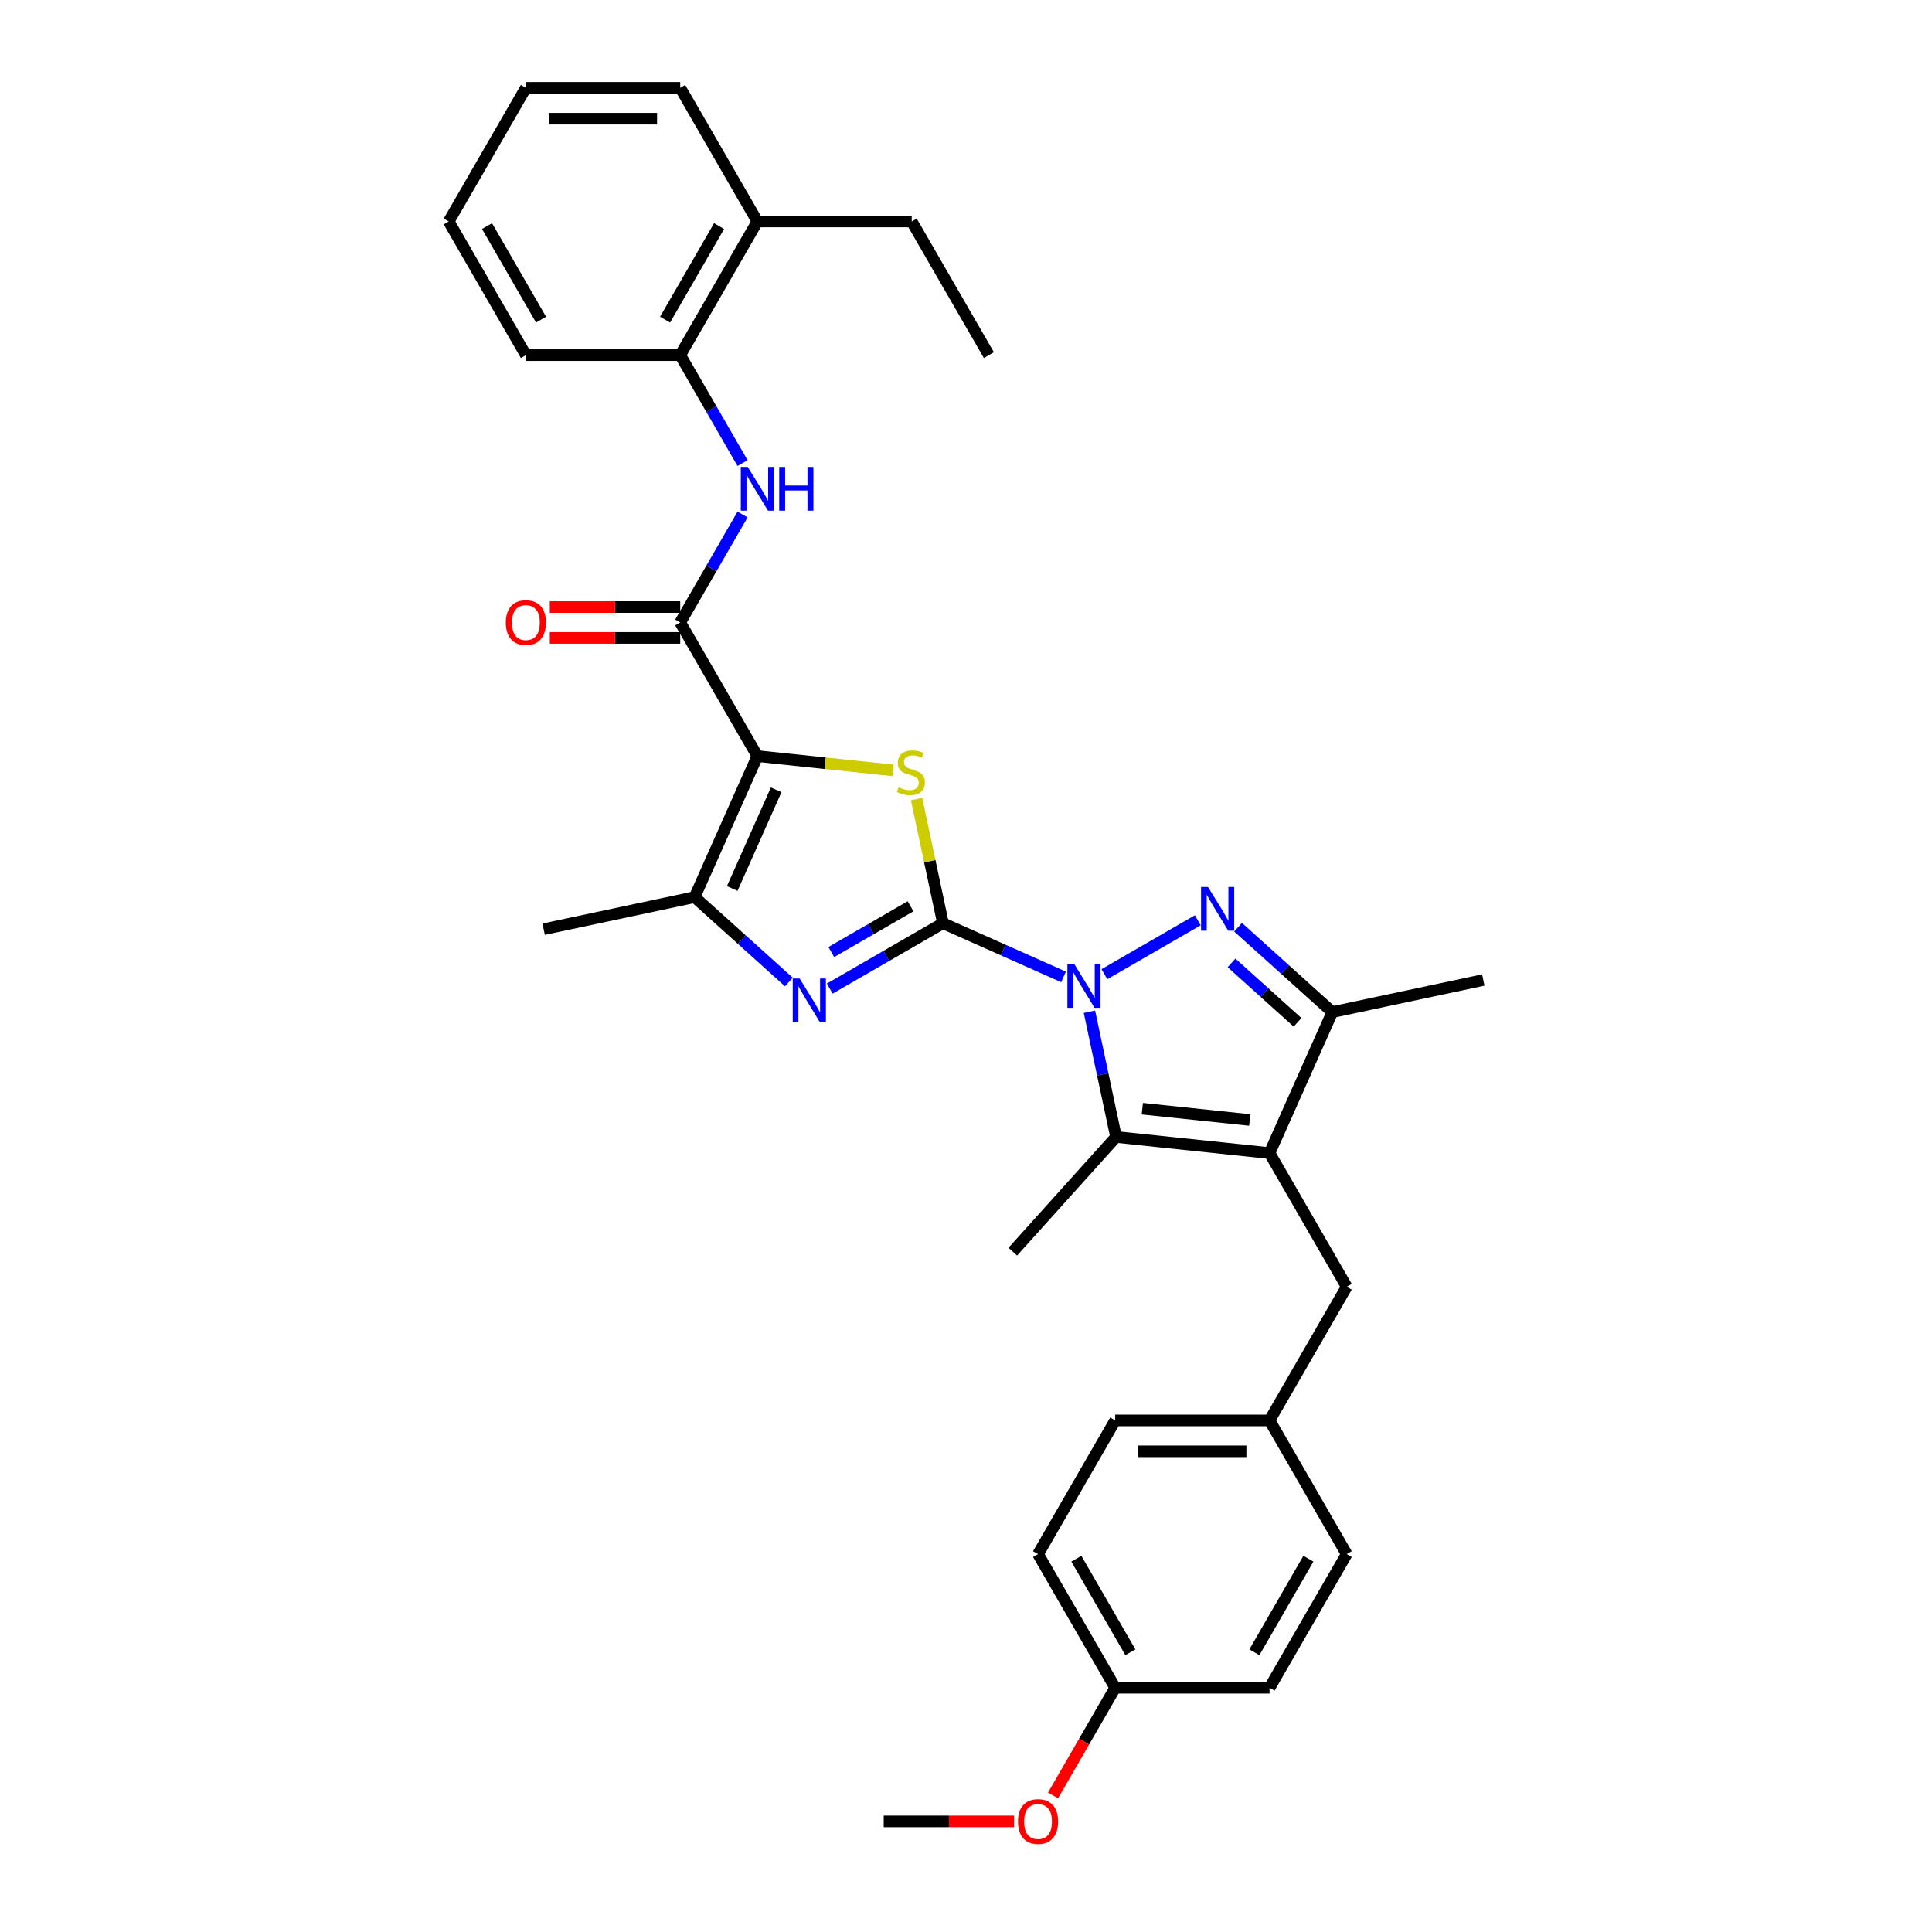<?xml version='1.0' encoding='iso-8859-1'?>
<svg version='1.1' baseProfile='full'
              xmlns='http://www.w3.org/2000/svg'
                      xmlns:rdkit='http://www.rdkit.org/xml'
                      xmlns:xlink='http://www.w3.org/1999/xlink'
                  xml:space='preserve'
width='1000px' height='1000px' viewBox='0 0 1000 1000'>
<!-- END OF HEADER -->
<rect style='opacity:1.0;fill:#FFFFFF;stroke:none' width='1000' height='1000' x='0' y='0'> </rect>
<path class='bond-0' d='M 488.08,477.858 L 519.281,491.75' style='fill:none;fill-rule:evenodd;stroke:#000000;stroke-width:6px;stroke-linecap:butt;stroke-linejoin:miter;stroke-opacity:1' />
<path class='bond-0' d='M 519.281,491.75 L 550.482,505.642' style='fill:none;fill-rule:evenodd;stroke:#0000FF;stroke-width:6px;stroke-linecap:butt;stroke-linejoin:miter;stroke-opacity:1' />
<path class='bond-3' d='M 488.08,477.858 L 481.251,445.731' style='fill:none;fill-rule:evenodd;stroke:#000000;stroke-width:6px;stroke-linecap:butt;stroke-linejoin:miter;stroke-opacity:1' />
<path class='bond-3' d='M 481.251,445.731 L 474.422,413.603' style='fill:none;fill-rule:evenodd;stroke:#CCCC00;stroke-width:6px;stroke-linecap:butt;stroke-linejoin:miter;stroke-opacity:1' />
<path class='bond-5' d='M 488.08,477.858 L 458.777,494.776' style='fill:none;fill-rule:evenodd;stroke:#000000;stroke-width:6px;stroke-linecap:butt;stroke-linejoin:miter;stroke-opacity:1' />
<path class='bond-5' d='M 458.777,494.776 L 429.474,511.694' style='fill:none;fill-rule:evenodd;stroke:#0000FF;stroke-width:6px;stroke-linecap:butt;stroke-linejoin:miter;stroke-opacity:1' />
<path class='bond-5' d='M 471.3,469.097 L 450.788,480.94' style='fill:none;fill-rule:evenodd;stroke:#000000;stroke-width:6px;stroke-linecap:butt;stroke-linejoin:miter;stroke-opacity:1' />
<path class='bond-5' d='M 450.788,480.94 L 430.276,492.782' style='fill:none;fill-rule:evenodd;stroke:#0000FF;stroke-width:6px;stroke-linecap:butt;stroke-linejoin:miter;stroke-opacity:1' />
<path class='bond-2' d='M 571.636,504.244 L 619.97,476.338' style='fill:none;fill-rule:evenodd;stroke:#0000FF;stroke-width:6px;stroke-linecap:butt;stroke-linejoin:miter;stroke-opacity:1' />
<path class='bond-6' d='M 563.888,523.66 L 570.778,556.075' style='fill:none;fill-rule:evenodd;stroke:#0000FF;stroke-width:6px;stroke-linecap:butt;stroke-linejoin:miter;stroke-opacity:1' />
<path class='bond-6' d='M 570.778,556.075 L 577.668,588.49' style='fill:none;fill-rule:evenodd;stroke:#000000;stroke-width:6px;stroke-linecap:butt;stroke-linejoin:miter;stroke-opacity:1' />
<path class='bond-1' d='M 392.023,391.368 L 427.122,395.057' style='fill:none;fill-rule:evenodd;stroke:#000000;stroke-width:6px;stroke-linecap:butt;stroke-linejoin:miter;stroke-opacity:1' />
<path class='bond-1' d='M 427.122,395.057 L 462.22,398.746' style='fill:none;fill-rule:evenodd;stroke:#CCCC00;stroke-width:6px;stroke-linecap:butt;stroke-linejoin:miter;stroke-opacity:1' />
<path class='bond-8' d='M 392.023,391.368 L 352.08,322.186' style='fill:none;fill-rule:evenodd;stroke:#000000;stroke-width:6px;stroke-linecap:butt;stroke-linejoin:miter;stroke-opacity:1' />
<path class='bond-32' d='M 392.023,391.368 L 359.531,464.347' style='fill:none;fill-rule:evenodd;stroke:#000000;stroke-width:6px;stroke-linecap:butt;stroke-linejoin:miter;stroke-opacity:1' />
<path class='bond-32' d='M 401.745,408.814 L 379,459.899' style='fill:none;fill-rule:evenodd;stroke:#000000;stroke-width:6px;stroke-linecap:butt;stroke-linejoin:miter;stroke-opacity:1' />
<path class='bond-9' d='M 640.818,479.931 L 665.213,501.897' style='fill:none;fill-rule:evenodd;stroke:#0000FF;stroke-width:6px;stroke-linecap:butt;stroke-linejoin:miter;stroke-opacity:1' />
<path class='bond-9' d='M 665.213,501.897 L 689.608,523.862' style='fill:none;fill-rule:evenodd;stroke:#000000;stroke-width:6px;stroke-linecap:butt;stroke-linejoin:miter;stroke-opacity:1' />
<path class='bond-9' d='M 637.446,498.394 L 654.522,513.77' style='fill:none;fill-rule:evenodd;stroke:#0000FF;stroke-width:6px;stroke-linecap:butt;stroke-linejoin:miter;stroke-opacity:1' />
<path class='bond-9' d='M 654.522,513.77 L 671.599,529.145' style='fill:none;fill-rule:evenodd;stroke:#000000;stroke-width:6px;stroke-linecap:butt;stroke-linejoin:miter;stroke-opacity:1' />
<path class='bond-4' d='M 657.116,596.841 L 577.668,588.49' style='fill:none;fill-rule:evenodd;stroke:#000000;stroke-width:6px;stroke-linecap:butt;stroke-linejoin:miter;stroke-opacity:1' />
<path class='bond-4' d='M 646.869,579.698 L 591.255,573.853' style='fill:none;fill-rule:evenodd;stroke:#000000;stroke-width:6px;stroke-linecap:butt;stroke-linejoin:miter;stroke-opacity:1' />
<path class='bond-12' d='M 657.116,596.841 L 697.058,666.023' style='fill:none;fill-rule:evenodd;stroke:#000000;stroke-width:6px;stroke-linecap:butt;stroke-linejoin:miter;stroke-opacity:1' />
<path class='bond-33' d='M 657.116,596.841 L 689.608,523.862' style='fill:none;fill-rule:evenodd;stroke:#000000;stroke-width:6px;stroke-linecap:butt;stroke-linejoin:miter;stroke-opacity:1' />
<path class='bond-7' d='M 408.32,508.278 L 383.926,486.312' style='fill:none;fill-rule:evenodd;stroke:#0000FF;stroke-width:6px;stroke-linecap:butt;stroke-linejoin:miter;stroke-opacity:1' />
<path class='bond-7' d='M 383.926,486.312 L 359.531,464.347' style='fill:none;fill-rule:evenodd;stroke:#000000;stroke-width:6px;stroke-linecap:butt;stroke-linejoin:miter;stroke-opacity:1' />
<path class='bond-16' d='M 577.668,588.49 L 524.214,647.857' style='fill:none;fill-rule:evenodd;stroke:#000000;stroke-width:6px;stroke-linecap:butt;stroke-linejoin:miter;stroke-opacity:1' />
<path class='bond-18' d='M 359.531,464.347 L 281.391,480.956' style='fill:none;fill-rule:evenodd;stroke:#000000;stroke-width:6px;stroke-linecap:butt;stroke-linejoin:miter;stroke-opacity:1' />
<path class='bond-10' d='M 352.08,322.186 L 368.21,294.249' style='fill:none;fill-rule:evenodd;stroke:#000000;stroke-width:6px;stroke-linecap:butt;stroke-linejoin:miter;stroke-opacity:1' />
<path class='bond-10' d='M 368.21,294.249 L 384.339,266.312' style='fill:none;fill-rule:evenodd;stroke:#0000FF;stroke-width:6px;stroke-linecap:butt;stroke-linejoin:miter;stroke-opacity:1' />
<path class='bond-13' d='M 352.08,314.197 L 318.329,314.197' style='fill:none;fill-rule:evenodd;stroke:#000000;stroke-width:6px;stroke-linecap:butt;stroke-linejoin:miter;stroke-opacity:1' />
<path class='bond-13' d='M 318.329,314.197 L 284.577,314.197' style='fill:none;fill-rule:evenodd;stroke:#FF0000;stroke-width:6px;stroke-linecap:butt;stroke-linejoin:miter;stroke-opacity:1' />
<path class='bond-13' d='M 352.08,330.174 L 318.329,330.174' style='fill:none;fill-rule:evenodd;stroke:#000000;stroke-width:6px;stroke-linecap:butt;stroke-linejoin:miter;stroke-opacity:1' />
<path class='bond-13' d='M 318.329,330.174 L 284.577,330.174' style='fill:none;fill-rule:evenodd;stroke:#FF0000;stroke-width:6px;stroke-linecap:butt;stroke-linejoin:miter;stroke-opacity:1' />
<path class='bond-21' d='M 689.608,523.862 L 767.748,507.253' style='fill:none;fill-rule:evenodd;stroke:#000000;stroke-width:6px;stroke-linecap:butt;stroke-linejoin:miter;stroke-opacity:1' />
<path class='bond-11' d='M 384.339,239.694 L 368.21,211.757' style='fill:none;fill-rule:evenodd;stroke:#0000FF;stroke-width:6px;stroke-linecap:butt;stroke-linejoin:miter;stroke-opacity:1' />
<path class='bond-11' d='M 368.21,211.757 L 352.08,183.82' style='fill:none;fill-rule:evenodd;stroke:#000000;stroke-width:6px;stroke-linecap:butt;stroke-linejoin:miter;stroke-opacity:1' />
<path class='bond-14' d='M 352.08,183.82 L 392.023,114.637' style='fill:none;fill-rule:evenodd;stroke:#000000;stroke-width:6px;stroke-linecap:butt;stroke-linejoin:miter;stroke-opacity:1' />
<path class='bond-14' d='M 344.235,165.454 L 372.195,117.026' style='fill:none;fill-rule:evenodd;stroke:#000000;stroke-width:6px;stroke-linecap:butt;stroke-linejoin:miter;stroke-opacity:1' />
<path class='bond-25' d='M 352.08,183.82 L 272.195,183.82' style='fill:none;fill-rule:evenodd;stroke:#000000;stroke-width:6px;stroke-linecap:butt;stroke-linejoin:miter;stroke-opacity:1' />
<path class='bond-15' d='M 697.058,666.023 L 657.116,735.206' style='fill:none;fill-rule:evenodd;stroke:#000000;stroke-width:6px;stroke-linecap:butt;stroke-linejoin:miter;stroke-opacity:1' />
<path class='bond-26' d='M 392.023,114.637 L 471.908,114.637' style='fill:none;fill-rule:evenodd;stroke:#000000;stroke-width:6px;stroke-linecap:butt;stroke-linejoin:miter;stroke-opacity:1' />
<path class='bond-27' d='M 392.023,114.637 L 352.08,45.455' style='fill:none;fill-rule:evenodd;stroke:#000000;stroke-width:6px;stroke-linecap:butt;stroke-linejoin:miter;stroke-opacity:1' />
<path class='bond-19' d='M 657.116,735.206 L 697.058,804.389' style='fill:none;fill-rule:evenodd;stroke:#000000;stroke-width:6px;stroke-linecap:butt;stroke-linejoin:miter;stroke-opacity:1' />
<path class='bond-20' d='M 657.116,735.206 L 577.23,735.206' style='fill:none;fill-rule:evenodd;stroke:#000000;stroke-width:6px;stroke-linecap:butt;stroke-linejoin:miter;stroke-opacity:1' />
<path class='bond-20' d='M 645.133,751.183 L 589.213,751.183' style='fill:none;fill-rule:evenodd;stroke:#000000;stroke-width:6px;stroke-linecap:butt;stroke-linejoin:miter;stroke-opacity:1' />
<path class='bond-17' d='M 577.23,873.572 L 537.288,804.389' style='fill:none;fill-rule:evenodd;stroke:#000000;stroke-width:6px;stroke-linecap:butt;stroke-linejoin:miter;stroke-opacity:1' />
<path class='bond-17' d='M 585.075,855.206 L 557.116,806.778' style='fill:none;fill-rule:evenodd;stroke:#000000;stroke-width:6px;stroke-linecap:butt;stroke-linejoin:miter;stroke-opacity:1' />
<path class='bond-24' d='M 577.23,873.572 L 561.138,901.445' style='fill:none;fill-rule:evenodd;stroke:#000000;stroke-width:6px;stroke-linecap:butt;stroke-linejoin:miter;stroke-opacity:1' />
<path class='bond-24' d='M 561.138,901.445 L 545.045,929.318' style='fill:none;fill-rule:evenodd;stroke:#FF0000;stroke-width:6px;stroke-linecap:butt;stroke-linejoin:miter;stroke-opacity:1' />
<path class='bond-34' d='M 577.23,873.572 L 657.116,873.572' style='fill:none;fill-rule:evenodd;stroke:#000000;stroke-width:6px;stroke-linecap:butt;stroke-linejoin:miter;stroke-opacity:1' />
<path class='bond-22' d='M 697.058,804.389 L 657.116,873.572' style='fill:none;fill-rule:evenodd;stroke:#000000;stroke-width:6px;stroke-linecap:butt;stroke-linejoin:miter;stroke-opacity:1' />
<path class='bond-22' d='M 677.23,806.778 L 649.271,855.206' style='fill:none;fill-rule:evenodd;stroke:#000000;stroke-width:6px;stroke-linecap:butt;stroke-linejoin:miter;stroke-opacity:1' />
<path class='bond-23' d='M 577.23,735.206 L 537.288,804.389' style='fill:none;fill-rule:evenodd;stroke:#000000;stroke-width:6px;stroke-linecap:butt;stroke-linejoin:miter;stroke-opacity:1' />
<path class='bond-28' d='M 524.905,942.754 L 491.154,942.754' style='fill:none;fill-rule:evenodd;stroke:#FF0000;stroke-width:6px;stroke-linecap:butt;stroke-linejoin:miter;stroke-opacity:1' />
<path class='bond-28' d='M 491.154,942.754 L 457.402,942.754' style='fill:none;fill-rule:evenodd;stroke:#000000;stroke-width:6px;stroke-linecap:butt;stroke-linejoin:miter;stroke-opacity:1' />
<path class='bond-30' d='M 272.195,183.82 L 232.252,114.637' style='fill:none;fill-rule:evenodd;stroke:#000000;stroke-width:6px;stroke-linecap:butt;stroke-linejoin:miter;stroke-opacity:1' />
<path class='bond-30' d='M 280.04,165.454 L 252.08,117.026' style='fill:none;fill-rule:evenodd;stroke:#000000;stroke-width:6px;stroke-linecap:butt;stroke-linejoin:miter;stroke-opacity:1' />
<path class='bond-29' d='M 471.908,114.637 L 511.851,183.82' style='fill:none;fill-rule:evenodd;stroke:#000000;stroke-width:6px;stroke-linecap:butt;stroke-linejoin:miter;stroke-opacity:1' />
<path class='bond-35' d='M 352.08,45.455 L 272.195,45.455' style='fill:none;fill-rule:evenodd;stroke:#000000;stroke-width:6px;stroke-linecap:butt;stroke-linejoin:miter;stroke-opacity:1' />
<path class='bond-35' d='M 340.098,61.432 L 284.178,61.432' style='fill:none;fill-rule:evenodd;stroke:#000000;stroke-width:6px;stroke-linecap:butt;stroke-linejoin:miter;stroke-opacity:1' />
<path class='bond-31' d='M 232.252,114.637 L 272.195,45.455' style='fill:none;fill-rule:evenodd;stroke:#000000;stroke-width:6px;stroke-linecap:butt;stroke-linejoin:miter;stroke-opacity:1' />
<path  class='atom-1' d='M 556.058 499.039
L 563.471 511.022
Q 564.206 512.204, 565.389 514.345
Q 566.571 516.486, 566.635 516.614
L 566.635 499.039
L 569.639 499.039
L 569.639 521.662
L 566.539 521.662
L 558.582 508.561
Q 557.656 507.027, 556.665 505.27
Q 555.707 503.512, 555.419 502.969
L 555.419 521.662
L 552.479 521.662
L 552.479 499.039
L 556.058 499.039
' fill='#0000FF'/>
<path  class='atom-3' d='M 625.241 459.096
L 632.654 471.079
Q 633.389 472.261, 634.571 474.402
Q 635.754 476.543, 635.818 476.671
L 635.818 459.096
L 638.821 459.096
L 638.821 481.72
L 635.722 481.72
L 627.765 468.618
Q 626.838 467.085, 625.848 465.327
Q 624.889 463.57, 624.602 463.027
L 624.602 481.72
L 621.662 481.72
L 621.662 459.096
L 625.241 459.096
' fill='#0000FF'/>
<path  class='atom-4' d='M 465.08 407.483
Q 465.336 407.579, 466.39 408.027
Q 467.445 408.474, 468.595 408.762
Q 469.777 409.017, 470.928 409.017
Q 473.069 409.017, 474.315 407.995
Q 475.561 406.94, 475.561 405.119
Q 475.561 403.873, 474.922 403.106
Q 474.315 402.339, 473.356 401.923
Q 472.397 401.508, 470.8 401.029
Q 468.787 400.422, 467.572 399.846
Q 466.39 399.271, 465.527 398.057
Q 464.697 396.843, 464.697 394.798
Q 464.697 391.954, 466.614 390.196
Q 468.563 388.439, 472.397 388.439
Q 475.018 388.439, 477.989 389.685
L 477.255 392.145
Q 474.538 391.027, 472.493 391.027
Q 470.289 391.027, 469.074 391.954
Q 467.86 392.848, 467.892 394.414
Q 467.892 395.628, 468.499 396.363
Q 469.138 397.098, 470.033 397.514
Q 470.96 397.929, 472.493 398.409
Q 474.538 399.048, 475.753 399.687
Q 476.967 400.326, 477.83 401.636
Q 478.724 402.914, 478.724 405.119
Q 478.724 408.25, 476.615 409.944
Q 474.538 411.606, 471.055 411.606
Q 469.042 411.606, 467.509 411.158
Q 466.007 410.743, 464.217 410.008
L 465.08 407.483
' fill='#CCCC00'/>
<path  class='atom-6' d='M 413.896 506.489
L 421.31 518.472
Q 422.045 519.654, 423.227 521.795
Q 424.409 523.936, 424.473 524.064
L 424.473 506.489
L 427.477 506.489
L 427.477 529.113
L 424.377 529.113
L 416.421 516.012
Q 415.494 514.478, 414.503 512.72
Q 413.545 510.963, 413.257 510.42
L 413.257 529.113
L 410.317 529.113
L 410.317 506.489
L 413.896 506.489
' fill='#0000FF'/>
<path  class='atom-11' d='M 387.022 241.691
L 394.436 253.674
Q 395.171 254.856, 396.353 256.997
Q 397.535 259.138, 397.599 259.266
L 397.599 241.691
L 400.603 241.691
L 400.603 264.315
L 397.503 264.315
L 389.547 251.213
Q 388.62 249.68, 387.629 247.922
Q 386.671 246.165, 386.383 245.621
L 386.383 264.315
L 383.443 264.315
L 383.443 241.691
L 387.022 241.691
' fill='#0000FF'/>
<path  class='atom-11' d='M 403.319 241.691
L 406.386 241.691
L 406.386 251.309
L 417.954 251.309
L 417.954 241.691
L 421.021 241.691
L 421.021 264.315
L 417.954 264.315
L 417.954 253.866
L 406.386 253.866
L 406.386 264.315
L 403.319 264.315
L 403.319 241.691
' fill='#0000FF'/>
<path  class='atom-14' d='M 261.81 322.249
Q 261.81 316.817, 264.494 313.782
Q 267.178 310.746, 272.195 310.746
Q 277.212 310.746, 279.896 313.782
Q 282.58 316.817, 282.58 322.249
Q 282.58 327.746, 279.864 330.877
Q 277.148 333.977, 272.195 333.977
Q 267.21 333.977, 264.494 330.877
Q 261.81 327.778, 261.81 322.249
M 272.195 331.42
Q 275.646 331.42, 277.499 329.12
Q 279.385 326.787, 279.385 322.249
Q 279.385 317.808, 277.499 315.571
Q 275.646 313.302, 272.195 313.302
Q 268.744 313.302, 266.859 315.539
Q 265.005 317.776, 265.005 322.249
Q 265.005 326.819, 266.859 329.12
Q 268.744 331.42, 272.195 331.42
' fill='#FF0000'/>
<path  class='atom-25' d='M 526.903 942.818
Q 526.903 937.386, 529.587 934.35
Q 532.271 931.315, 537.288 931.315
Q 542.304 931.315, 544.989 934.35
Q 547.673 937.386, 547.673 942.818
Q 547.673 948.314, 544.957 951.446
Q 542.241 954.545, 537.288 954.545
Q 532.303 954.545, 529.587 951.446
Q 526.903 948.346, 526.903 942.818
M 537.288 951.989
Q 540.739 951.989, 542.592 949.688
Q 544.477 947.356, 544.477 942.818
Q 544.477 938.377, 542.592 936.14
Q 540.739 933.871, 537.288 933.871
Q 533.837 933.871, 531.951 936.108
Q 530.098 938.345, 530.098 942.818
Q 530.098 947.388, 531.951 949.688
Q 533.837 951.989, 537.288 951.989
' fill='#FF0000'/>
</svg>
